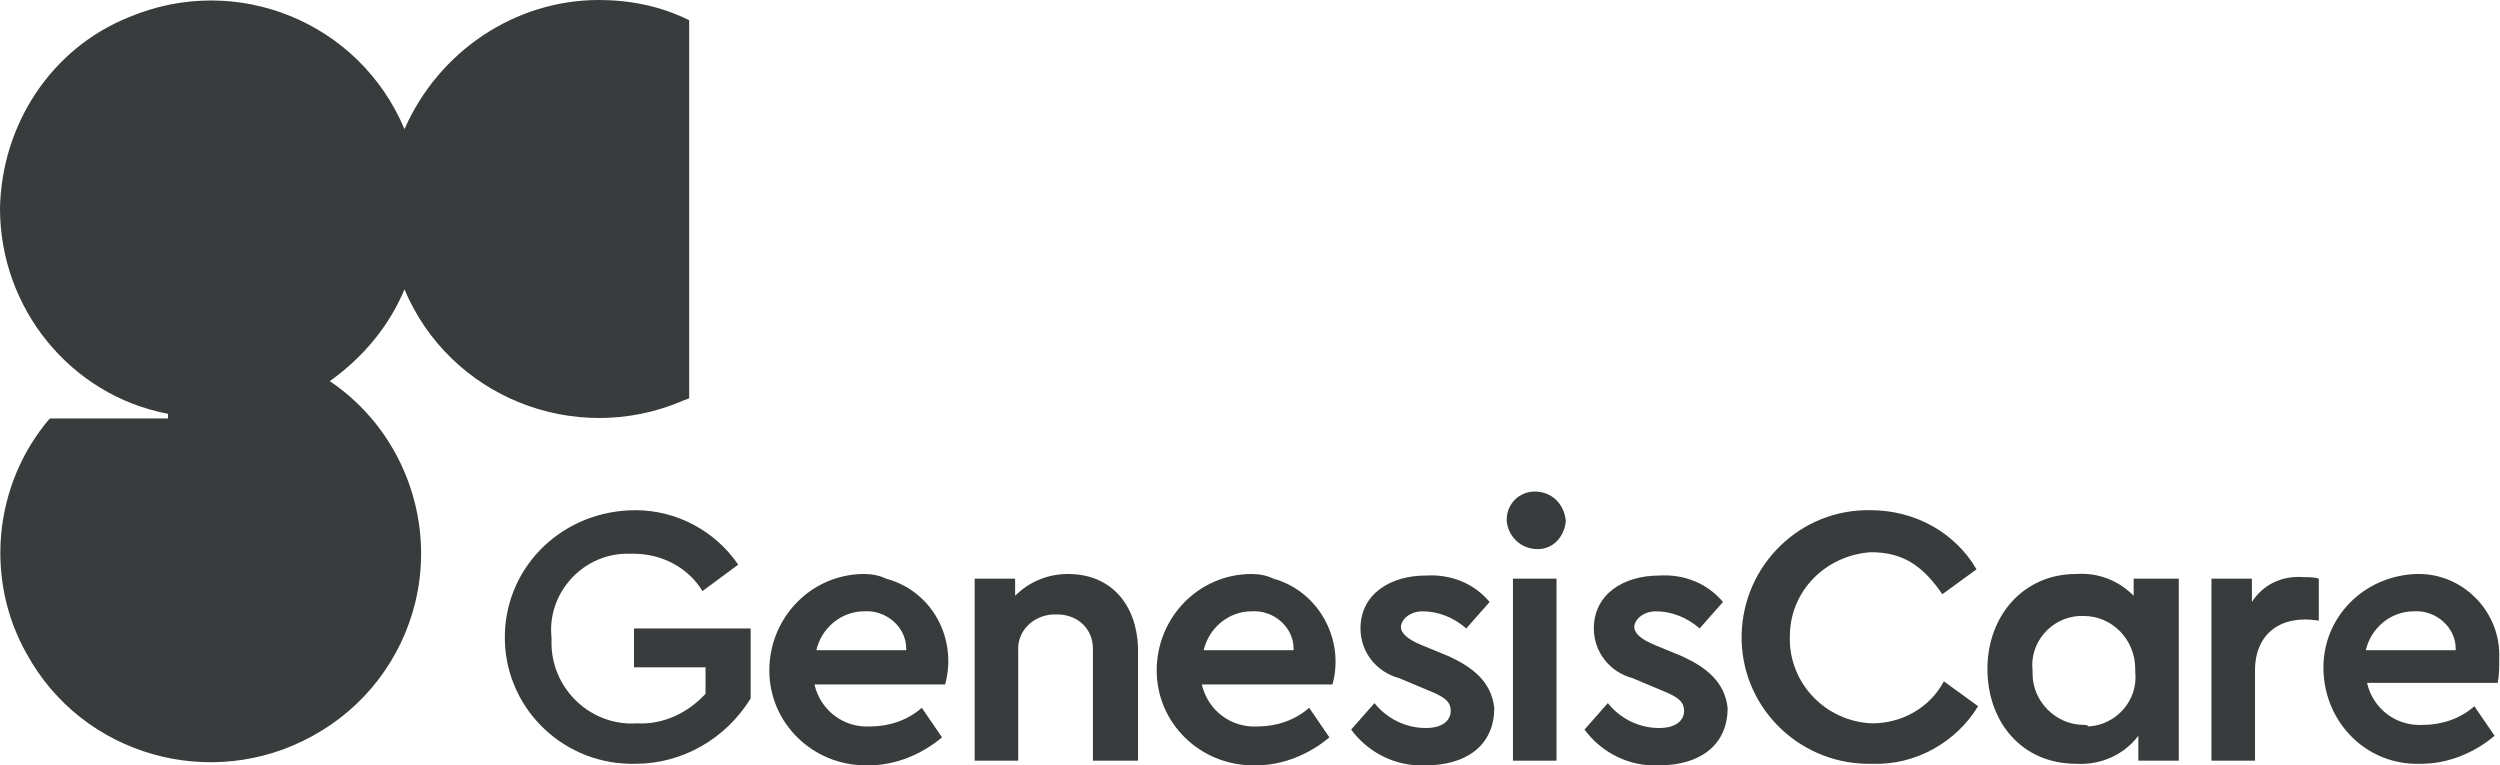 <svg enable-background="new 0 0 160.7 49.2" viewBox="0 0 160.7 49.2" xmlns="http://www.w3.org/2000/svg"><g fill="#383c3c"><path d="m38.5 0c-5.4 0-10.3 3.3-12.5 8.3-2.9-6.9-10.8-10.1-17.7-7.2-5 2-8.2 6.9-8.3 12.3 0 6.4 4.5 12 10.8 13.2v.3h-7.6c-3.6 4.2-4.2 10.3-1.5 15.1 3.6 6.6 11.9 8.9 18.4 5.3 3.3-1.8 5.7-4.9 6.6-8.6 1.3-5.4-.9-11.1-5.5-14.2 2.1-1.5 3.8-3.5 4.8-5.9 2.9 6.9 10.9 10.1 17.8 7.2.2-.1.3-.1.5-.2v-24.3c-1.8-.9-3.8-1.3-5.8-1.3z"/><g transform="translate(32.452 31.596)"><path d="m60.7 10.6-1.7-.7c-1-.4-1.4-.8-1.4-1.2s.5-1 1.4-1c1 0 2 .4 2.8 1.1l1.5-1.7c-1-1.2-2.5-1.8-4.1-1.7-2.3 0-4.2 1.2-4.2 3.4 0 1.5 1 2.8 2.5 3.2l1.9.8c1 .4 1.4.7 1.4 1.3s-.5 1.1-1.6 1.1c-1.3 0-2.5-.6-3.3-1.6l-1.5 1.7c1.1 1.5 2.9 2.4 4.8 2.3 2.5 0 4.4-1.2 4.4-3.7-.2-1.7-1.4-2.6-2.9-3.3z"/><path d="m104.7 6.7c-1-1-2.3-1.5-3.7-1.4-3.4 0-5.7 2.7-5.7 6.1s2.2 6.1 5.7 6.1c1.6.1 3.1-.6 4-1.8v1.6h2.6v-11.7h-2.9zm-3.2 8.3c-1.8 0-3.3-1.5-3.3-3.3 0-.1 0-.2 0-.2-.2-1.8 1.2-3.4 3-3.5h.3c1.8 0 3.3 1.5 3.3 3.4v.2c.2 1.8-1.2 3.4-3 3.5-.1-.1-.2-.1-.3-.1z"/><path d="m66.2 0c-1 0-1.8.8-1.8 1.8v.1c.1 1 .9 1.8 2 1.8 1 0 1.7-.8 1.8-1.8-.1-1.1-.9-1.9-2-1.9.1 0 .1 0 0 0z"/><path d="m64.8 5.6h2.8v11.7h-2.8z"/><path d="m36.2 5.3c-1.3 0-2.5.5-3.4 1.4v-1.1h-2.6v11.7h2.8v-7c-.1-1.3.9-2.3 2.2-2.4h.3c1.3 0 2.3.9 2.3 2.2v.2 7h2.9v-7.3c-.1-2.7-1.7-4.7-4.5-4.7z"/><path d="m23.1 5.3c-3.4 0-6.1 2.8-6.1 6.2s2.8 6.1 6.2 6.1h.2c1.7 0 3.4-.7 4.7-1.8l-1.3-1.9c-.9.8-2.1 1.2-3.3 1.2-1.7.1-3.2-1-3.6-2.7h8.4c.8-2.9-.8-6-3.8-6.8-.4-.2-.9-.3-1.4-.3zm-3.1 5c.3-1.5 1.6-2.6 3.1-2.6 1.4-.1 2.7 1 2.7 2.4v.1h-5.8z"/><path d="m48 5.3c-3.4 0-6.1 2.8-6.1 6.2s2.8 6.1 6.2 6.1h.2c1.7 0 3.4-.7 4.7-1.8l-1.3-1.9c-.9.8-2.1 1.2-3.3 1.2-1.7.1-3.2-1-3.6-2.7h8.4c.8-2.9-.9-6-3.8-6.8-.4-.2-.9-.3-1.4-.3zm-3.1 5c.3-1.5 1.6-2.6 3.1-2.6 1.4-.1 2.7 1 2.7 2.4v.1h-5.8z"/><path d="m128.2 10.7c.1-2.9-2.2-5.3-5-5.4-.1 0-.2 0-.3 0-3.4.1-6.1 2.8-6 6.2s2.8 6.1 6.2 6h.1c1.7 0 3.4-.7 4.7-1.8l-1.3-1.9c-.9.8-2.1 1.2-3.3 1.2-1.7.1-3.2-1-3.6-2.7h8.4c.1-.5.1-1 .1-1.6zm-8.6-.4c.3-1.5 1.6-2.6 3.1-2.6 1.4-.1 2.7 1 2.7 2.4v.1h-5.8z"/><path d="m75.7 10.6-1.7-.7c-1-.4-1.4-.8-1.4-1.2s.5-1 1.4-1c1 0 2 .4 2.8 1.1l1.5-1.7c-1-1.2-2.5-1.8-4.1-1.7-2.3 0-4.2 1.2-4.2 3.4 0 1.5 1 2.8 2.5 3.2l1.9.8c1 .4 1.4.7 1.4 1.3s-.5 1.1-1.6 1.1c-1.3 0-2.5-.6-3.3-1.6l-1.5 1.7c1.1 1.5 2.9 2.4 4.8 2.3 2.5 0 4.4-1.2 4.4-3.7-.2-1.7-1.4-2.6-2.9-3.3z"/><path d="m8.3 11.3h4.6v1.7c-1.1 1.2-2.7 2-4.4 1.9-2.9.2-5.4-2.1-5.5-5 0-.2 0-.4 0-.5-.3-2.8 1.9-5.3 4.7-5.4h.6c1.8 0 3.5.9 4.4 2.4l2.3-1.7c-1.5-2.2-4-3.5-6.6-3.5-4.6 0-8.3 3.5-8.4 8s3.5 8.2 8 8.3h.4c3 0 5.8-1.6 7.4-4.2v-4.5h-7.5z"/><path d="m87.8 3.9c2 0 3.3.8 4.6 2.7l2.2-1.6c-1.4-2.4-4-3.8-6.8-3.8-4.5-.1-8.2 3.5-8.3 8s3.5 8.2 8 8.3h.4c2.8.1 5.4-1.4 6.8-3.7l-2.2-1.6c-.9 1.7-2.7 2.7-4.6 2.7-3-.1-5.4-2.6-5.3-5.6 0-2.9 2.3-5.2 5.2-5.4z"/><path d="m112.3 7.1v-1.5h-2.6v11.7h2.8v-5.8c0-2.4 1.7-3.6 4.1-3.2v-2.7c-.3-.1-.7-.1-1-.1-1.4-.1-2.6.5-3.3 1.6z"/></g></g></svg>